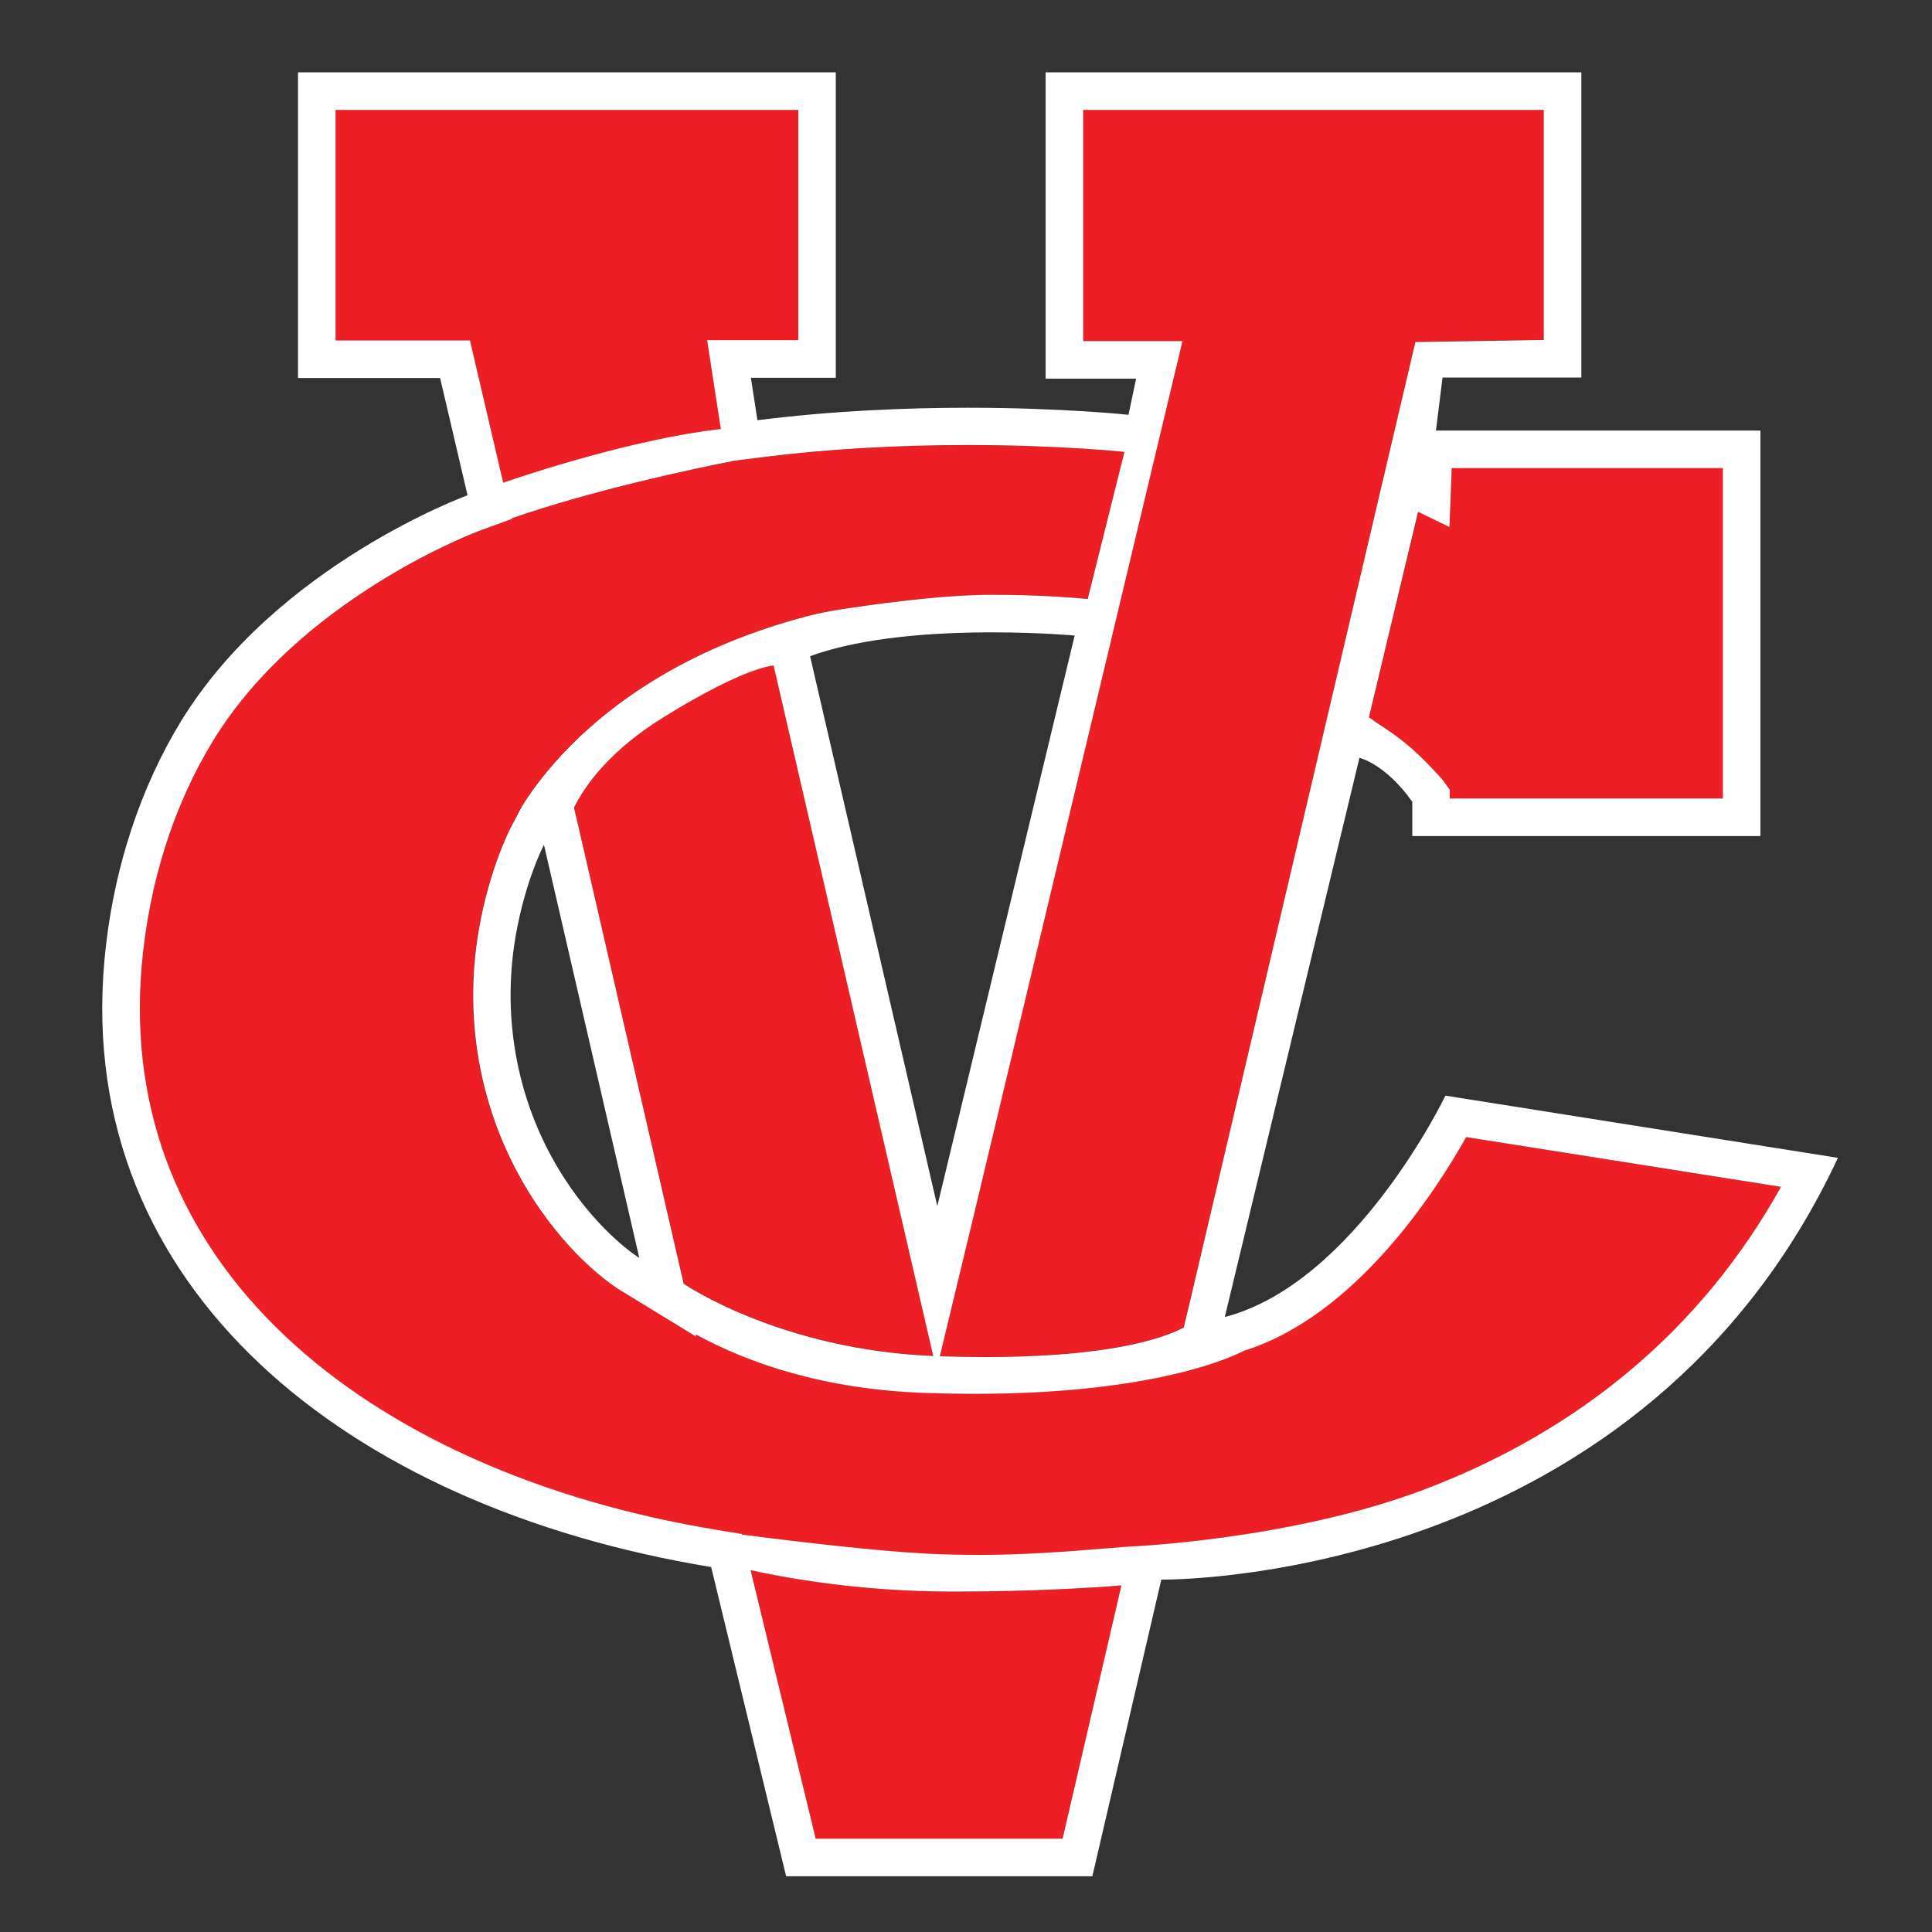 <?xml version="1.0" encoding="utf-8"?>
<!-- Generator: Adobe Illustrator 24.0.0, SVG Export Plug-In . SVG Version: 6.00 Build 0)  -->
<svg version="1.1" id="Layer_1" xmlns="http://www.w3.org/2000/svg" xmlns:xlink="http://www.w3.org/1999/xlink" x="0px" y="0px"
	 viewBox="0 0 2000 2000" style="enable-background:new 0 0 2000 2000;" xml:space="preserve">
<rect x="0" y="0" width="2000" height="2000" fill="#333333" stroke="none"/>
<style type="text/css">
	.st0{fill:#ED1F24;}
	.st1{fill:#FFFFFF;}
</style>
<g>
	<path class="st0" d="M707.9,1329l0.7,0.2c0,0,99.3,67.9,257.6,74.3l-33.8-146.2L800.8,688.7c-14.2,2.1-46.4,12.1-112.5,52.8
		c-55.2,34-81.5,69.5-94.1,94.4l6.9,29.8l98.6,427.7L707.9,1329z"/>
	<path class="st0" d="M972.9,1403.8c16.7,0.6,32.6,0.8,47.7,0.8c103.2,0,170.5-12.8,204.8-30.5l4.8-19.9l235-1000.3l132.9-2.2V113.8
		h-476.8v239.3h102.8l-216,904.6L972.9,1403.8z"/>
	<path class="st0" d="M1417.2,742.5c19,14.2,37.4,21,76.5,65l7.2,10.1v9h282.7v-342h-280.7l-2.3,61l-32.3-15.8L1417.2,742.5z"/>
	<path class="st0" d="M1287.4,1398.3C1287.4,1398.3,1287.3,1398.3,1287.4,1398.3c-10.8,5.7-91.2,44.5-279.2,44.5
		c-15.9,0-32.6-0.3-50.2-0.9c-105.7-3.6-183.8-31.1-238.1-60.7l0.5,2.3l-78.9-48.2c-4.9-3-48.9-30.9-90.1-94.6
		c-53-82-72.9-180.8-55.9-278.4c10.9-63.1,32.3-104.3,33.2-106l1.4-2.6l9.8-18.7c8.1-13.1,21.5-32.2,41.6-53.8
		c45-48.2,123.6-108.8,252.4-143c11.2-3,22.6-5.3,34.1-7.1c32.2-5.1,105.2-15.5,158.8-15.5c50.3,0,87.5,3.3,89,3.5l10,0.9
		l38.2-152.1l-0.1,0c-0.6-0.1-67.2-7.1-162-7.1c-74.8,0-146.5,4.2-213,12.6l-28.6,3.6h0c-42.7,8.4-144.8,29.9-230.8,59.7l0.2,0.7
		l-32.4,11.8c-0.4,0.2-47.6,17.7-105.6,53.7c-33.6,20.9-64.2,43.9-90.9,68.4c-32.8,30-59.9,62.3-80.4,95.9
		c-40.8,66.8-66.3,147.3-73.7,232.8c-6.5,75.3,3.5,146.8,29.8,212.4c25.2,62.8,65.1,120.2,118.8,170.9
		c52.8,49.8,118.1,92.4,194.2,126.4c76,34.1,161.2,59,253.1,74.2l25.4,4.2l0.1,0.6c65.1,8.4,137.9,16.7,187.3,19.5
		c19.2,1.1,39.5,1.5,59.9,1.5c57.6,0,113.7-5.6,151.8-8.5c0,0,168.4-6.4,308.1-59.5c79.9-30.3,151.4-71.8,212.7-123.3
		c62.7-52.7,115-116.4,155.8-189.7l-326-51.6C1486.2,1233,1402.8,1362.4,1287.4,1398.3z"/>
	<path class="st0" d="M777,1625.4l67.4,278H1100l60.9-262.2c-33.3,2.7-94.4,6.4-175.6,6.4C886.8,1647.6,807.2,1632.2,777,1625.4z"/>
	<path class="st0" d="M493.5,382.5l27.4,117.3c24.6-8.4,136-45.5,225.3-55.6l-0.5-3.3l-6.8-43.9l-6.9-44.8h94.4V113.8h-479v238.6
		h139L493.5,382.5z"/>
	<path class="st1" d="M1267.9,1363.4l139.4-578.9c0,0,26.7,6,54.7,45.5v35.5h360.4V445.7h-335.9l6.8-54.9h143.7V74.9h-554.6V392
		h93.7l-7.9,37.4c0,0-67.8-7.3-166.2-7.3c-63.3,0-139.2,3-217.9,12.9l-6.8-43.9h87.9V74.9H308.5v316.4h147.1L484,512.7
		c0,0-197.6,71.9-296.8,234.2c-40.5,66.3-70.8,151.9-79.3,249.7c-28.9,334.8,247.9,563,628.3,625.6l77.6,320.1h317l71.4-307.1
		c0,0,0.5,0,1.5,0c29.7,0,498.2-6.9,698.9-436.6l-406.3-64.4C1496.3,1134.3,1403.2,1328.1,1267.9,1363.4z M1500.5,545.6l2.3-61
		h280.7v342h-282.7v-9l-7.2-10.1c-39-44-57.4-50.7-76.5-65l50.9-212.7L1500.5,545.6z M1224.1,353.1h-102.8V113.8h476.8v238.1
		l-132.9,2.2l-235,1000.3l-4.8,19.9c-34.3,17.7-101.6,30.5-204.8,30.5c-15.1,0-31-0.3-47.7-0.8l35.2-146.1L1224.1,353.1z
		 M601.1,865.8l-6.9-29.8c12.5-25,38.9-60.5,94.1-94.4c66.1-40.7,98.3-50.7,112.5-52.8l131.5,568.7l33.8,146.2
		c-158.3-6.4-257.6-74.3-257.6-74.3l-0.7-0.2l-8.2-35.6L601.1,865.8z M661.8,1302.2c0,0-40.1-24.5-77.7-82.6
		c-47.9-74-65.3-163.7-50.3-250.6c10-57.8,29.3-94.5,29.3-94.5L661.8,1302.2z M838.6,679.3c54.9-20.1,130.5-24.7,188.4-24.7
		c49.1,0,85.5,3.3,85.5,3.3l-142.2,590.7L838.6,679.3z M347.4,352.4V113.8h479v238.3H732l6.9,44.8l6.8,43.9l0.5,3.3
		c-89.4,10.1-200.7,47.1-225.3,55.6l-27.4-117.3l-7-30H347.4z M1100,1903.4H844.4l-67.4-278c30.3,6.8,109.9,22.2,208.3,22.2
		c81.2,0,142.3-3.7,175.6-6.4L1100,1903.4z M1843.7,1228.6c-40.8,73.3-93.1,137-155.8,189.7c-61.2,51.5-132.8,93-212.7,123.3
		c-139.7,53.1-308.1,59.5-308.1,59.5c-38,2.9-94.1,8.5-151.8,8.5c-20.4,0-40.7-0.4-59.9-1.5c-49.4-2.8-122.2-11.1-187.3-19.5
		l-0.1-0.6l-25.4-4.2c-91.9-15.1-177.1-40.1-253.1-74.2c-76-34.1-141.4-76.6-194.2-126.4c-53.7-50.6-93.6-108.1-118.8-170.9
		c-26.3-65.6-36.3-137.1-29.8-212.4c7.4-85.5,32.9-166,73.7-232.8c20.5-33.6,47.6-65.9,80.4-95.9c26.7-24.5,57.3-47.4,90.9-68.4
		c57.9-36.1,105.1-53.6,105.6-53.7l32.4-11.8l-0.2-0.7c86.1-29.8,188.1-51.3,230.8-59.7h0l28.6-3.6c66.5-8.4,138.2-12.6,213-12.6
		c94.9,0,161.4,7,162,7.1l0.1,0L1126,620.1l-10-0.9c-1.6-0.1-38.7-3.5-89-3.5c-53.6,0-126.6,10.4-158.8,15.5
		c-11.5,1.8-22.9,4.1-34.1,7.1c-128.8,34.1-207.4,94.7-252.4,143c-20.1,21.6-33.5,40.6-41.6,53.8l-9.8,18.7l-1.4,2.6
		c-0.9,1.7-22.3,42.9-33.2,106c-16.9,97.5,3,196.4,55.9,278.4c41.2,63.7,85.2,91.6,90.1,94.6l78.9,48.2l-0.5-2.3
		c54.3,29.6,132.4,57.1,238.1,60.7c17.5,0.6,34.2,0.9,50.2,0.9c188,0,268.3-38.8,279.1-44.5c0,0,0,0,0,0
		c115.5-35.9,198.8-165.2,230.3-221.3L1843.7,1228.6z"/>
</g>
</svg>
